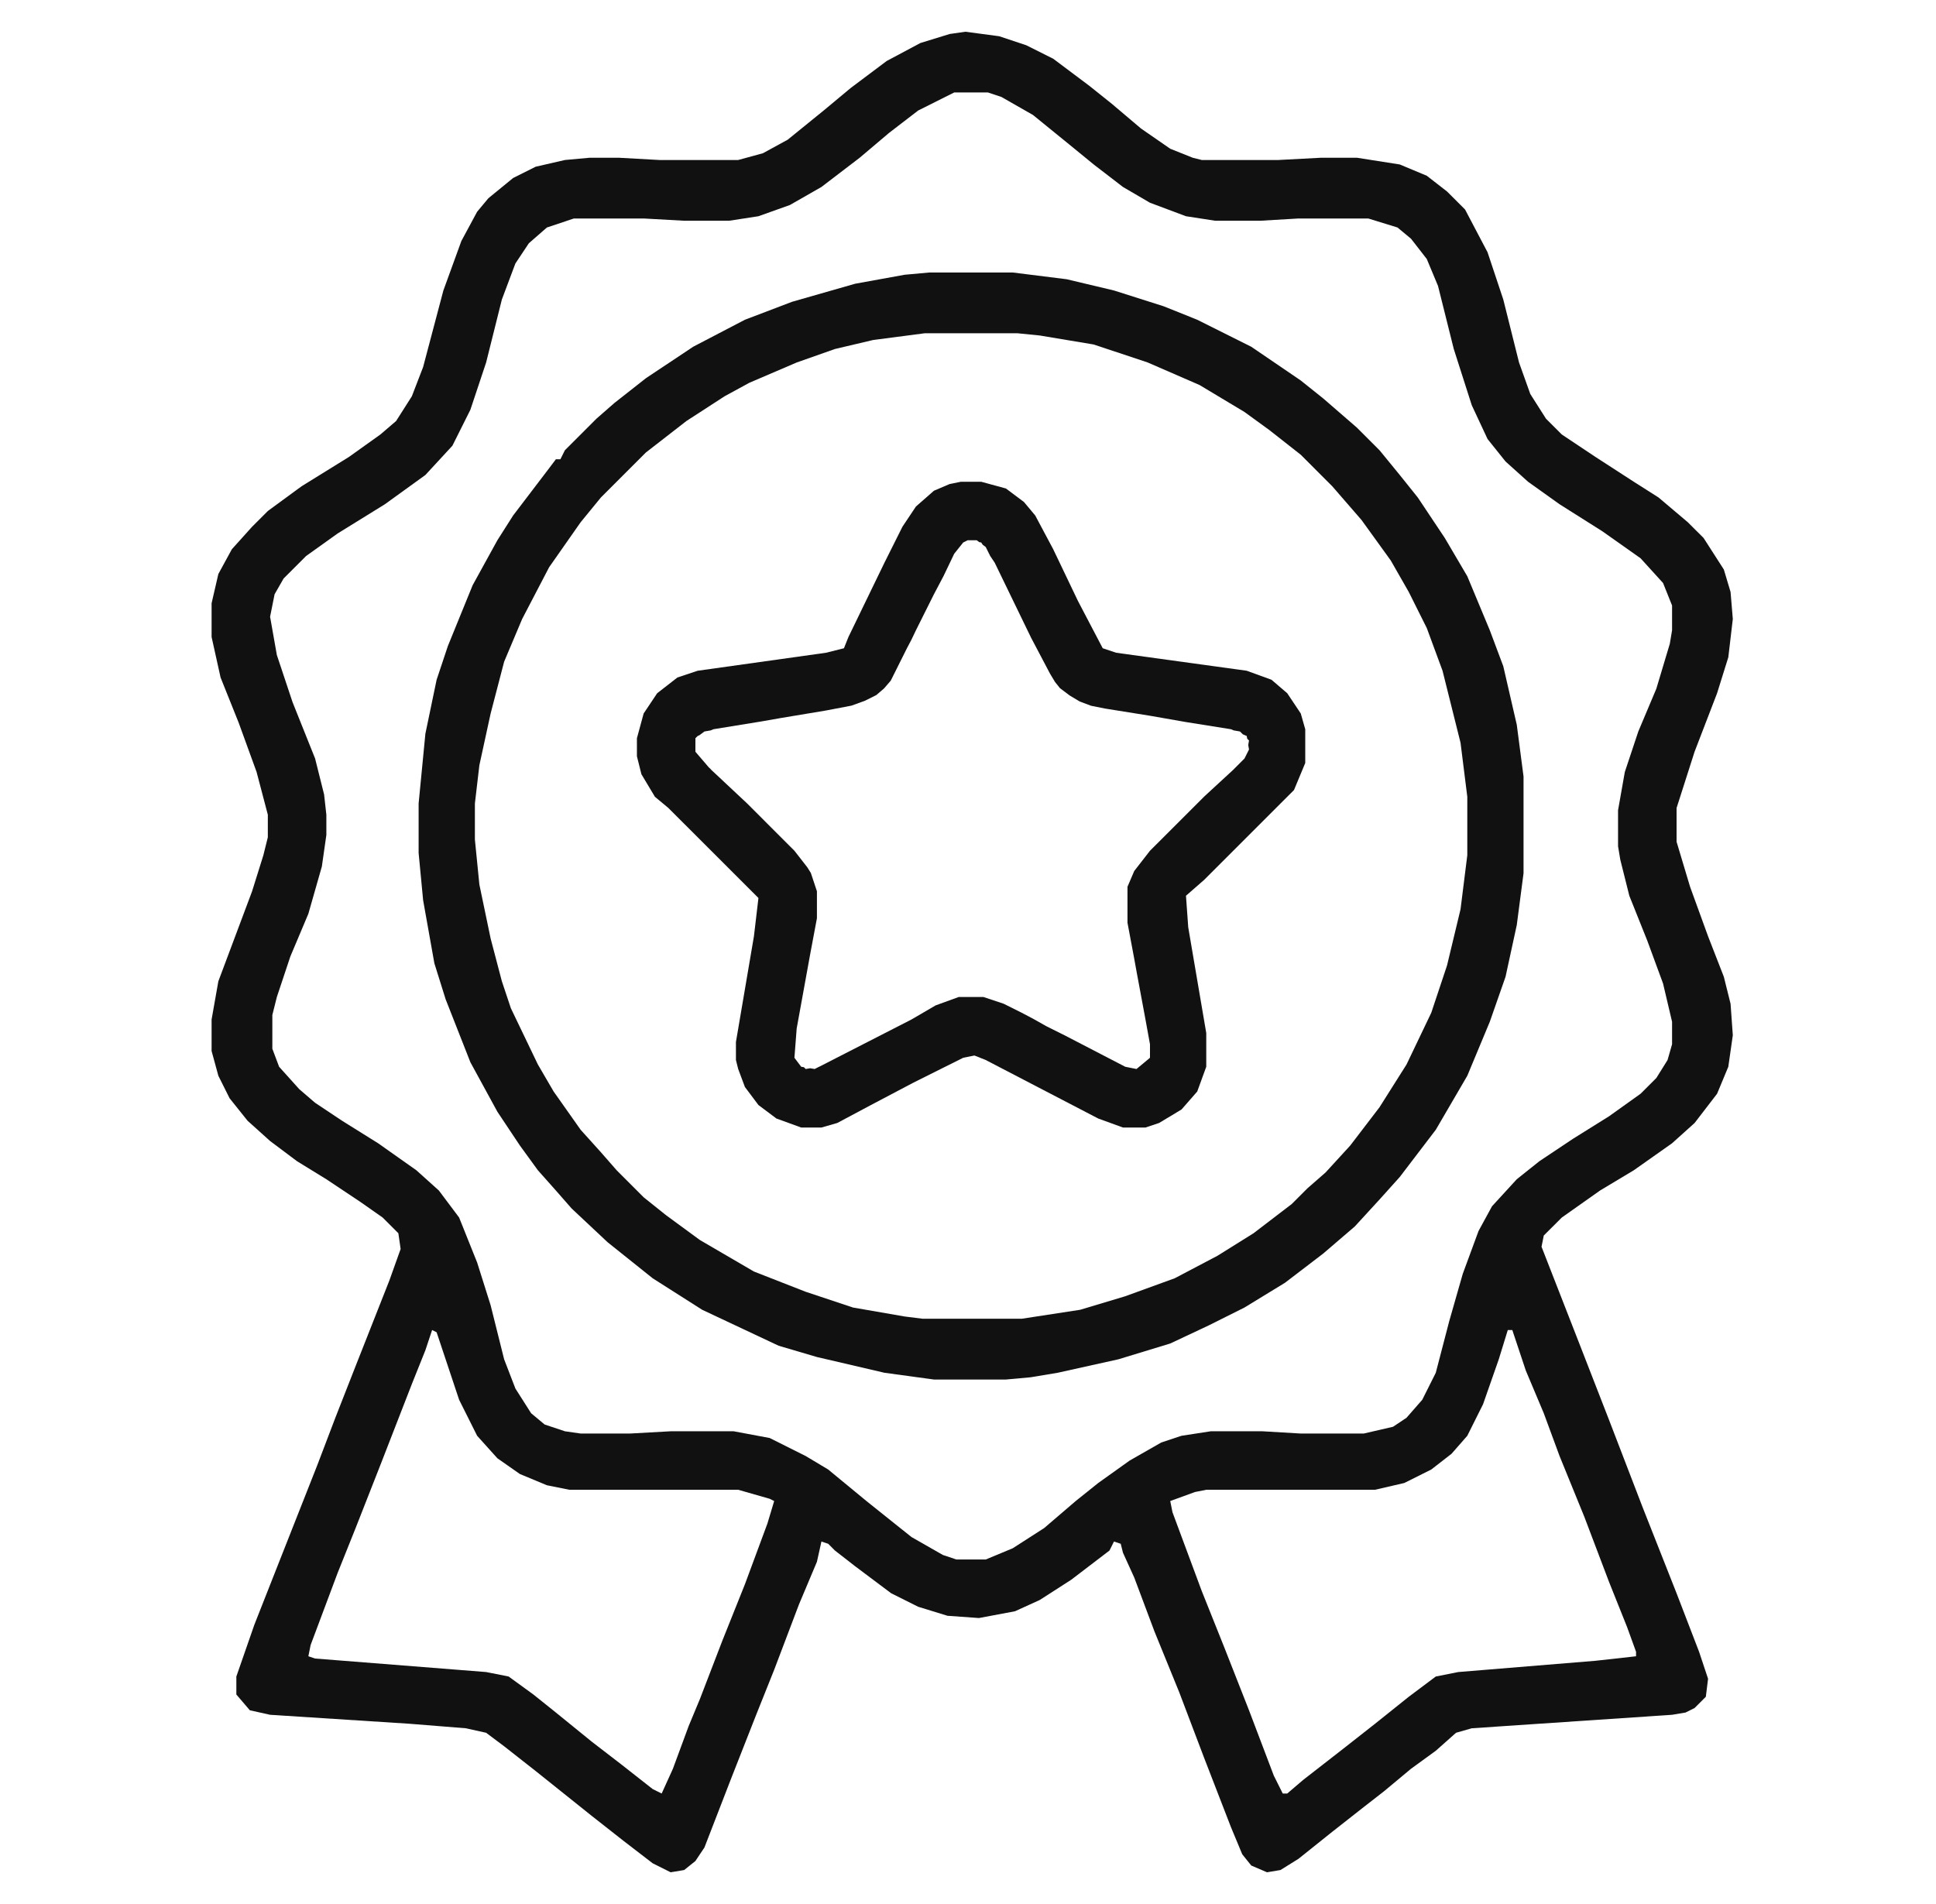<svg xmlns="http://www.w3.org/2000/svg" width="61" height="60" viewBox="0 0 61 60" fill="none"><path fill-rule="evenodd" clip-rule="evenodd" d="M31.483 1.142L30.42 1L29.924 1.071L29.002 1.355L27.938 1.922L26.804 2.773L25.953 3.482L24.818 4.403L24.038 4.829L23.259 5.042H20.777L19.5 4.971H18.579L17.799 5.042L16.877 5.254L16.168 5.609L15.388 6.247L15.034 6.672L14.537 7.594L13.97 9.154L13.332 11.565L12.977 12.487L12.481 13.267L11.985 13.692L10.992 14.401L9.503 15.323L8.439 16.103L7.943 16.599L7.305 17.308L6.88 18.088L6.667 19.01V20.073L6.95 21.35L7.518 22.768L8.085 24.328L8.439 25.675V26.384L8.298 26.951L7.943 28.086L6.88 30.922L6.667 32.127V33.12L6.88 33.9L7.234 34.609L7.801 35.318L8.51 35.956L9.361 36.594L10.283 37.161L11.347 37.87L12.056 38.367L12.552 38.863L12.623 39.359L12.268 40.352L11.205 43.047L10.566 44.677L9.999 46.166L8.936 48.861L8.014 51.2L7.447 52.831V53.398L7.872 53.895L8.51 54.037L12.906 54.32L14.679 54.462L15.317 54.604L15.884 55.029L16.877 55.809L18.65 57.227L19.642 58.007L20.564 58.716L21.131 59L21.557 58.929L21.911 58.645L22.195 58.22L23.046 56.022L23.826 54.037L24.393 52.619L25.173 50.562L25.74 49.215L25.882 48.577L26.095 48.648L26.307 48.861L26.945 49.357L28.08 50.208L28.931 50.633L29.853 50.917L30.845 50.988L31.98 50.775L32.76 50.42L33.752 49.782L34.958 48.861L35.1 48.577L35.312 48.648L35.383 48.931L35.738 49.712L36.376 51.413L37.156 53.328L37.936 55.384L38.787 57.582L39.141 58.433L39.425 58.787L39.921 59L40.346 58.929L40.914 58.575L41.977 57.724L42.97 56.944L43.608 56.447L44.459 55.738L45.239 55.171L45.877 54.604L46.373 54.462L52.684 54.037L53.109 53.966L53.393 53.824L53.748 53.469L53.818 52.902L53.535 52.051L52.826 50.208L51.762 47.513L50.699 44.748L49.706 42.196L48.571 39.288L48.642 38.934L49.21 38.367L50.415 37.516L51.478 36.878L52.684 36.027L53.393 35.389L54.102 34.467L54.456 33.616L54.598 32.623L54.527 31.631L54.315 30.78L53.818 29.504L53.251 27.944L52.826 26.526V25.462L53.393 23.689L54.102 21.846L54.456 20.712L54.598 19.506L54.527 18.655L54.315 17.946L53.677 16.953L53.18 16.457L52.258 15.677L51.478 15.181L50.273 14.401L49.21 13.692L48.713 13.196L48.217 12.416L47.862 11.423L47.366 9.438L46.87 7.949L46.161 6.601L45.593 6.034L44.955 5.538L44.105 5.183L42.757 4.971H41.623L40.276 5.042H37.865L37.581 4.971L36.872 4.687L35.95 4.049L35.029 3.269L34.32 2.702L33.185 1.851L32.334 1.425L31.483 1.142ZM28.931 3.482L30.065 2.914H31.129L31.554 3.056L32.547 3.623L33.681 4.545L34.461 5.183L35.383 5.892L36.234 6.389L37.368 6.814L38.29 6.956H39.708L40.914 6.885H43.112L44.033 7.169L44.459 7.523L44.955 8.161L45.31 9.012L45.806 10.998L46.373 12.77L46.87 13.834L47.437 14.543L48.146 15.181L49.139 15.89L50.486 16.741L51.691 17.592L52.4 18.372L52.684 19.081V19.861L52.613 20.286L52.188 21.704L51.62 23.051L51.195 24.328L50.982 25.533V26.668L51.053 27.093L51.337 28.227L51.904 29.645L52.4 30.993L52.684 32.198V32.907L52.542 33.403L52.188 33.971L51.691 34.467L50.699 35.176L49.564 35.885L48.501 36.594L47.791 37.161L47.011 38.012L46.586 38.792L46.09 40.139L45.664 41.628L45.239 43.259L44.813 44.11L44.317 44.677L43.892 44.961L42.97 45.174H40.985L39.779 45.103H38.148L37.227 45.245L36.589 45.457L35.596 46.024L34.603 46.733L33.894 47.301L32.901 48.152L31.909 48.79L31.058 49.144H30.136L29.711 49.002L28.718 48.435L27.3 47.301L26.095 46.308L25.386 45.883L24.251 45.315L23.117 45.103H21.131L19.855 45.174H18.295L17.799 45.103L17.161 44.89L16.735 44.535L16.239 43.755L15.884 42.834L15.459 41.132L15.034 39.785L14.466 38.367L13.828 37.516L13.119 36.878L11.914 36.027L10.779 35.318L9.928 34.751L9.432 34.325L8.794 33.616L8.581 33.049V31.985L8.723 31.418L9.148 30.142L9.716 28.795L10.141 27.306L10.283 26.313V25.675L10.212 25.037L9.928 23.902L9.219 22.13L8.723 20.641L8.51 19.435L8.652 18.726L8.936 18.23L9.645 17.521L10.637 16.812L12.127 15.89L13.403 14.968L14.254 14.046L14.821 12.912L15.317 11.423L15.813 9.438L16.239 8.303L16.664 7.665L17.232 7.169L18.082 6.885H20.28L21.557 6.956H22.975L23.897 6.814L24.889 6.46L25.882 5.892L27.087 4.971L28.009 4.191L28.931 3.482ZM13.615 41.912L13.757 41.983L14.466 44.11L15.034 45.245L15.672 45.954L16.381 46.45L17.232 46.804L17.941 46.946H23.259L24.251 47.23L24.393 47.301L24.18 48.01L23.471 49.924L22.762 51.697L22.053 53.54L21.699 54.391L21.202 55.738L20.848 56.518L20.564 56.377L19.571 55.597L18.65 54.888L17.515 53.966L16.806 53.398L16.026 52.831L15.317 52.69L9.928 52.264L9.716 52.193L9.787 51.839L10.637 49.57L11.205 48.152L11.985 46.166L12.977 43.614L13.403 42.55L13.615 41.912ZM47.508 41.912H47.65L48.075 43.188L48.642 44.535L49.139 45.883L49.919 47.797L50.699 49.853L51.266 51.271L51.549 52.051V52.193L50.273 52.335L45.948 52.69L45.239 52.831L44.388 53.469L43.325 54.32L42.332 55.1L41.056 56.093L40.559 56.518H40.417L40.134 55.951L39.354 53.895L38.574 51.91L37.865 50.137L36.943 47.655L36.872 47.301L37.652 47.017L38.007 46.946H43.325L44.246 46.733L45.097 46.308L45.735 45.812L46.232 45.245L46.728 44.252L47.224 42.834L47.508 41.912Z" fill="#111111"></path><path d="M29.285 8.587H31.909L33.611 8.8L35.1 9.154L36.66 9.65L37.723 10.076L39.425 10.927L40.985 11.99L41.694 12.557L42.757 13.479L43.466 14.188L44.104 14.968L44.672 15.677L45.523 16.953L46.232 18.159L46.941 19.861L47.366 20.995L47.791 22.839L48.004 24.469V27.518L47.791 29.149L47.437 30.78L46.941 32.198L46.232 33.9L45.239 35.602L44.104 37.09L43.466 37.8L42.686 38.65L41.694 39.501L40.488 40.423L39.212 41.203L38.078 41.77L36.872 42.337L35.241 42.834L33.327 43.259L32.476 43.401L31.696 43.472H29.427L27.867 43.259L25.74 42.763L24.535 42.408L22.124 41.274L20.564 40.281L19.146 39.147L18.012 38.083L17.515 37.516L16.948 36.878L16.381 36.098L15.672 35.034L14.821 33.474L14.041 31.489L13.686 30.355L13.332 28.369L13.19 26.88V25.32L13.403 23.122L13.757 21.421L14.112 20.357L14.892 18.442L15.672 17.024L16.168 16.244L17.302 14.755L17.515 14.472H17.657L17.799 14.188L18.791 13.196L19.359 12.699L20.351 11.919L21.84 10.927L23.471 10.076L24.96 9.509L26.945 8.941L28.505 8.658L29.285 8.587ZM29.144 10.501L27.513 10.714L26.307 10.998L25.102 11.423L23.613 12.061L22.833 12.486L21.628 13.267L20.351 14.259L18.933 15.677L18.295 16.457L17.302 17.875L16.452 19.506L15.884 20.853L15.459 22.484L15.104 24.115L14.963 25.32V26.455L15.104 27.873L15.459 29.575L15.813 30.922L16.097 31.773L16.948 33.545L17.444 34.396L18.295 35.602L18.933 36.31L19.43 36.878L20.28 37.729L20.989 38.296L22.053 39.076L23.755 40.069L25.386 40.707L26.875 41.203L28.505 41.486L29.073 41.557H32.193L34.036 41.274L35.454 40.848L37.014 40.281L38.361 39.572L39.496 38.863L40.701 37.941L41.197 37.445L41.765 36.949L42.544 36.098L43.466 34.892L44.317 33.545L45.097 31.914L45.593 30.425L46.019 28.653L46.232 26.951V25.108L46.019 23.406L45.452 21.137L44.955 19.79L44.388 18.655L43.821 17.663L42.899 16.386L41.977 15.323L40.985 14.33L39.992 13.55L39.212 12.983L37.794 12.132L36.163 11.423L34.461 10.856L32.76 10.572L32.051 10.501H29.144Z" fill="#111111"></path><path fill-rule="evenodd" clip-rule="evenodd" d="M30.916 15.181H30.278L29.924 15.252L29.427 15.464L28.86 15.961L28.434 16.599L27.867 17.733L26.733 20.073L26.591 20.428L26.024 20.57L21.982 21.137L21.344 21.35L20.706 21.846L20.28 22.484L20.068 23.264V23.831L20.21 24.398L20.635 25.108L21.06 25.462L23.897 28.298L23.755 29.504L23.188 32.836V33.403L23.259 33.687L23.471 34.254L23.897 34.822L24.464 35.247L25.244 35.531H25.882L26.378 35.389L27.442 34.822L28.789 34.112L30.349 33.333L30.703 33.262L31.058 33.403L34.603 35.247L35.383 35.531H36.092L36.518 35.389L37.227 34.963L37.723 34.396L38.007 33.616V32.553L37.439 29.22L37.368 28.227L37.936 27.731L40.772 24.895L41.126 24.044V22.98L40.985 22.484L40.559 21.846L40.063 21.421L39.283 21.137L35.17 20.57L34.745 20.428L33.965 18.939L33.185 17.308L32.618 16.244L32.263 15.819L31.696 15.394L30.916 15.181ZM30.855 17.085L30.774 17.024H30.491L30.491 17.024L30.349 17.095L30.065 17.45L29.731 18.149L29.427 18.726L28.86 19.861L28.718 20.158L28.576 20.428L28.066 21.449L27.856 21.693L27.612 21.903L27.253 22.082L26.83 22.236L26.024 22.39L24.606 22.626L24.003 22.732L22.479 22.98L22.396 23.016L22.195 23.051L22.037 23.169L21.982 23.193L21.911 23.264L21.911 23.264H21.911V23.689H21.911L22.337 24.186L22.375 24.219L22.408 24.257L23.542 25.32L23.542 25.32L25.031 26.809L25.437 27.331L25.548 27.508L25.74 28.086V28.936L25.527 30.071L25.102 32.411L25.031 33.333L25.244 33.616L25.329 33.63L25.386 33.687L25.527 33.663L25.669 33.687L25.805 33.617L25.811 33.616L28.718 32.127L29.481 31.682L30.207 31.418L30.207 31.418H30.987L30.987 31.418L31.625 31.631L32.192 31.914L32.56 32.108L32.972 32.34L33.539 32.623L33.54 32.623L35.454 33.616L35.809 33.687L36.234 33.333L36.234 33.332V32.907L36.092 32.127L35.809 30.606L35.738 30.213L35.525 29.078V27.944L35.738 27.447L36.234 26.809L37.936 25.108L37.936 25.107L38.858 24.257L38.928 24.186L38.928 24.186L38.928 24.186L39.212 23.902L39.283 23.76L39.283 23.76L39.283 23.76L39.354 23.619L39.33 23.477L39.354 23.335L39.297 23.278L39.283 23.193L39.159 23.14L39.07 23.051L38.87 23.016L38.787 22.98L37.369 22.754L36.234 22.555L34.816 22.328L34.38 22.241L34.02 22.106L33.705 21.917L33.398 21.686L33.242 21.491L33.084 21.228L32.476 20.074L32.476 20.073L32.476 20.072L31.342 17.733L31.2 17.521L31.058 17.237L30.963 17.166L30.916 17.095L30.855 17.085Z" fill="#111111"></path></svg>
